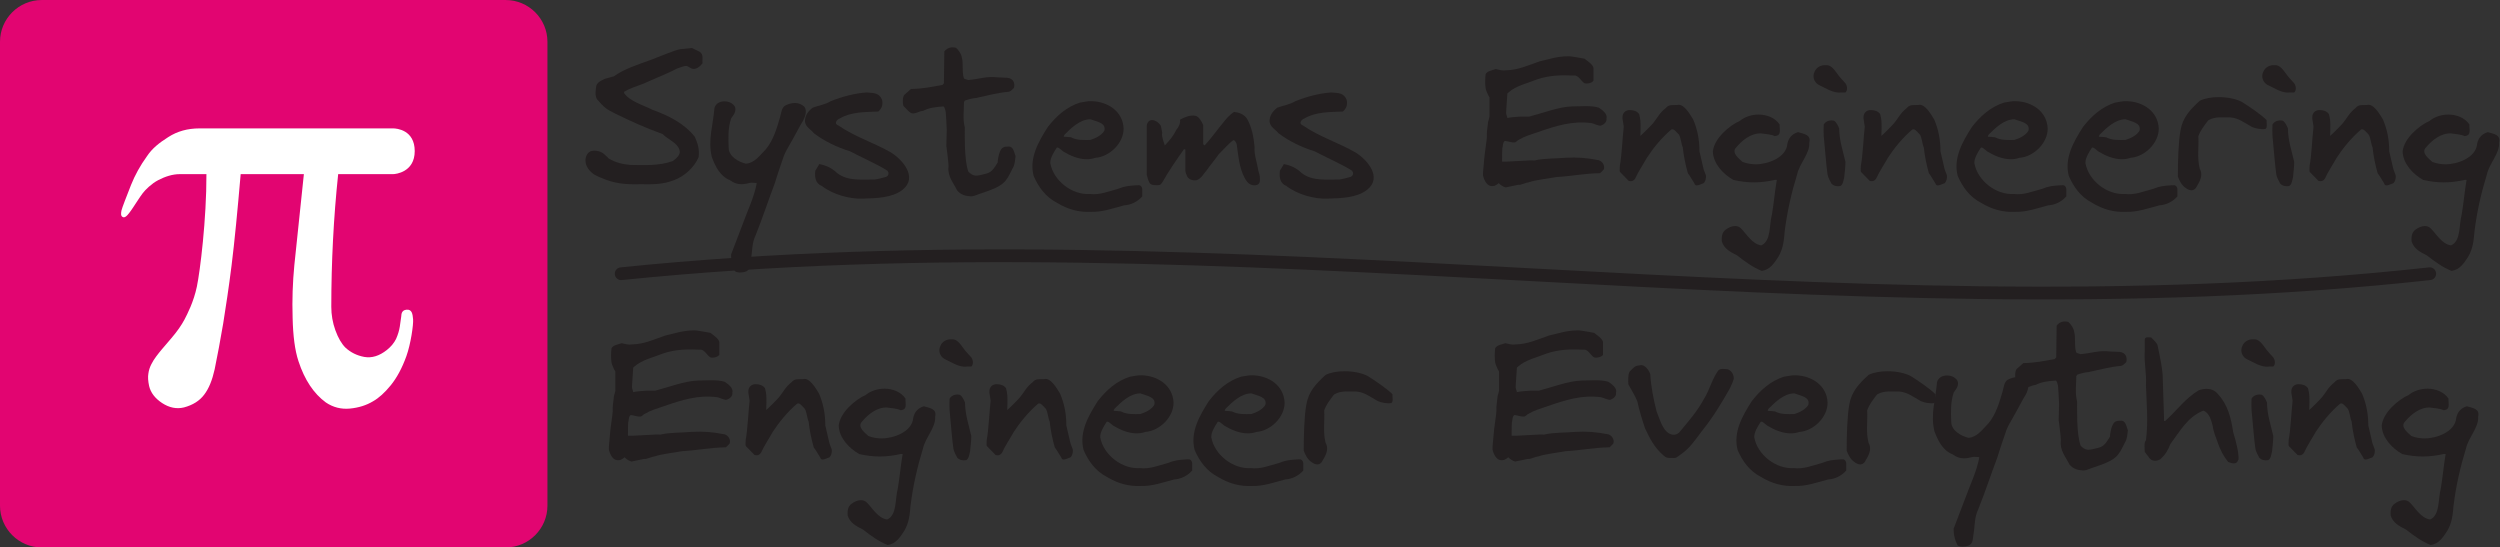 <?xml version="1.0" encoding="UTF-8" standalone="no"?>
<!-- Created with Inkscape (http://www.inkscape.org/) -->

<svg
   width="228.333mm"
   height="50mm"
   viewBox="0 0 228.333 50"
   version="1.1"
   id="svg5"
   xml:space="preserve"
   inkscape:version="1.2.2 (b0a84865, 2022-12-01)"
   sodipodi:docname="synd-02-fontless.svg"
   inkscape:export-filename="synd-03-light.png"
   inkscape:export-xdpi="549.33"
   inkscape:export-ydpi="549.33"
   xmlns:inkscape="http://www.inkscape.org/namespaces/inkscape"
   xmlns:sodipodi="http://sodipodi.sourceforge.net/DTD/sodipodi-0.dtd"
   xmlns="http://www.w3.org/2000/svg"
   xmlns:svg="http://www.w3.org/2000/svg"><rect x="0" y="0" width="228.333" height="50" fill="#333333" stroke="none"/><sodipodi:namedview
     id="namedview7"
     pagecolor="#ffffff"
     bordercolor="#999999"
     borderopacity="1"
     inkscape:showpageshadow="0"
     inkscape:pageopacity="0"
     inkscape:pagecheckerboard="0"
     inkscape:deskcolor="#d1d1d1"
     inkscape:document-units="mm"
     showgrid="false"
     inkscape:zoom="0.83935703"
     inkscape:cx="522.42369"
     inkscape:cy="325.84465"
     inkscape:window-width="1800"
     inkscape:window-height="1069"
     inkscape:window-x="0"
     inkscape:window-y="44"
     inkscape:window-maximized="0"
     inkscape:current-layer="layer1" /><defs
     id="defs2"><rect
       x="-28.539"
       y="-99.885"
       width="818.108"
       height="55.888"
       id="rect415" /></defs><g
     inkscape:label="Layer 1"
     inkscape:groupmode="layer"
     id="layer1"
     transform="translate(20.612,-97.668)"><g
       transform="matrix(0.025,0,0,-0.025,-20.612,147.668)"
       id="g825"><path
         inkscape:connector-curvature="0"
         id="path827"
         style="fill:#e20571;fill-opacity:1;fill-rule:nonzero;stroke:none"
         d="M 0,152.828 C 0,68.481 68.379,0 152.828,0 H 1847.18 C 1931.52,0 2000,68.481 2000,152.828 V 1847.12 c 0,84.45 -68.48,152.83 -152.82,152.83 H 152.828 C 68.379,1999.95 0,1931.57 0,1847.12 V 152.828" /><path
         inkscape:connector-curvature="0"
         id="path829"
         style="fill:#ffffff;fill-opacity:1;fill-rule:nonzero;stroke:none"
         d="M 1110.14,1363.84 H 879.254 C 867.793,1229.96 856.73,1116.13 846.059,1030.69 835.391,945.238 825.117,880.051 815.445,818.512 804.977,756.988 794.605,700.922 784.137,650.41 c -8.832,-39.601 -21.242,-70.262 -38.309,-92.39 -16.769,-22.329 -41.332,-37.821 -73.637,-46.45 -27.039,-6.539 -53.484,-1.289 -79.984,15.981 -26.098,17.258 -41.68,38.008 -47.387,62.027 -3.82,17.762 -4.961,32.844 -2.828,45.242 1.637,12.321 5.309,23.821 10.867,34.45 5.407,10.609 11.313,20.14 18.211,29.07 6.301,8.531 13.293,17.172 20.539,25.801 2.434,2.781 13.895,16.281 34.934,40.89 21.137,24.707 36.57,47.141 47.437,67.578 10.469,20.141 33.641,64.801 45.254,120.282 11.661,55.569 35.375,245.709 34.93,410.949 h -97.152 c -27.395,0 -54.137,-9.04 -79.34,-22.14 -24.512,-12.9 -46.149,-34.63 -55.875,-47.03 -10.27,-12.81 -36.817,-55.68 -43.219,-63.82 -6.101,-8.33 -18.707,-27.48 -28.328,-24.51 -10.477,3.37 -8.141,15.09 -6.504,24.51 1.836,9.33 20.742,57.26 34.832,93.19 14.543,36.42 33.844,71.45 58.453,105.39 19.004,28.78 45.199,49.22 77.703,69.76 32.946,21.24 70.657,31.76 114.028,31.76 h 707.568 c 12.3,0 78.8,-5.26 78.8,-82.96 0,-77.51 -70.67,-84.15 -78.8,-84.15 h -200.86 c -16.87,-159.18 -25.11,-323.42 -25.11,-484.59 0,-29.27 4.86,-57.949 14.88,-85.75 10.23,-28.07 22.53,-49.41 37.03,-63.711 19.05,-17.457 41.58,-28.668 68.57,-33.738 27.39,-4.86 54.68,3.379 82.57,25.41 15.28,12.211 26.39,25.711 33.74,40.777 6.84,15.403 11.21,30.282 13.4,44.172 1.77,13.988 4.96,33.84 5.45,38.61 0.59,4.75 -0.3,22.128 19.55,23.609 19.85,1.59 21.83,-15.969 23.62,-35.129 1.69,-19.051 -8.54,-90.211 -24.41,-134.371 -15.98,-44.449 -35.34,-79.879 -57.26,-106.777 -22.13,-27.192 -43.57,-46.543 -64.8,-58.442 -24.22,-14.59 -52.31,-23.43 -84.16,-26.512 -32.35,-3.078 -61.72,4.473 -88.12,22.34 -43.96,32.141 -77.71,82.364 -100.04,150.832 -13.19,40 -19.84,92.692 -21.34,158.301 -2.08,65.59 0.21,129.598 6.26,192.209 l 34.84,332.76" /></g><g
       aria-label="Systems Engineering
Engineer Everything"
       transform="matrix(1.579,0,0,1.579,-480.573,255.98)"
       id="text413"
       style="font-weight:500;font-size:11.745px;line-height:1.35;font-family:Virgil;-inkscape-font-specification:'Virgil Medium';text-align:center;word-spacing:0px;white-space:pre;shape-inside:url(#rect415);display:inline;fill:#231f20"><path
         d="m 325.166,-90.945 c -0.024,-0.247 0.129,-0.552 0.376,-0.587 0.235,-0.047 0.529,0.023 0.716,0.2 0.082,0.059 0.223,0.211 0.247,0.235 0.376,0.235 0.822,0.341 1.257,0.376 0.822,0.012 1.656,0.059 2.455,-0.223 0.211,-0.164 0.493,-0.388 0.376,-0.669 -0.129,-0.399 -0.693,-0.599 -0.963,-0.893 -0.975,-0.352 -1.82,-0.728 -2.748,-1.186 -0.529,-0.258 -0.646,-0.364 -1.045,-0.822 -0.141,-0.2 -0.082,-0.564 -0.047,-0.787 0.07,-0.211 0.294,-0.305 0.493,-0.399 0.035,0 0.458,-0.141 0.517,-0.141 0.599,-0.435 1.421,-0.693 2.196,-0.975 0.388,-0.141 1.304,-0.54 1.644,-0.599 0,0 0.681,-0.07 0.681,-0.07 0,0 0.458,0.223 0.458,0.223 0.235,0.176 0.129,0.423 0.153,0.669 -0.129,0.164 -0.364,0.376 -0.599,0.305 -0.047,0 -0.27,-0.153 -0.294,-0.153 -0.153,-0.035 -0.435,0.106 -0.599,0.153 -0.54,0.294 -1.374,0.611 -1.926,0.869 -0.47,0.176 -0.799,0.27 -1.116,0.47 0,0 0,0.07 0,0.07 0.329,0.482 1.092,0.693 1.633,0.963 0.951,0.352 1.82,0.775 2.455,1.562 0.176,0.376 0.282,0.763 0.223,1.186 -0.258,0.599 -0.822,1.104 -1.421,1.327 -0.646,0.258 -1.268,0.247 -1.938,0.235 -0.846,0.023 -1.503,-0.023 -2.29,-0.376 -0.082,-0.023 -0.399,-0.176 -0.446,-0.223 -0.223,-0.164 -0.446,-0.446 -0.446,-0.74 z"
         style="font-weight:normal"
         id="path367" /><path
         d="m 333.587,-85.401 c 0,0 0,-0.141 0,-0.141 0.211,-0.529 0.857,-2.267 1.116,-2.901 0.129,-0.329 0.317,-0.869 0.364,-1.233 -0.059,0 -0.305,-0.023 -0.364,-0.012 -0.188,0.047 -0.352,0.082 -0.517,0.082 -0.223,0 -0.435,-0.059 -0.669,-0.235 -0.564,-0.223 -0.846,-0.799 -1.045,-1.339 -0.235,-0.975 0.07,-1.832 0.153,-2.831 0.07,-0.27 0.317,-0.388 0.576,-0.388 0.141,0 0.27,0.035 0.388,0.094 0.211,0.141 0.282,0.258 0.235,0.482 -0.024,0.141 -0.141,0.27 -0.235,0.411 -0.188,0.576 -0.164,1.128 -0.141,1.715 0.012,0.493 0.587,0.81 0.998,0.904 0.482,-0.035 0.775,-0.446 1.151,-0.834 0.446,-0.529 0.646,-1.257 0.822,-1.856 0.07,-0.235 0.082,-0.54 0.294,-0.669 0.176,-0.094 0.376,-0.153 0.564,-0.153 0.2,0 0.399,0.07 0.552,0.223 0.211,0.305 -0.035,0.763 -0.223,1.045 -0.094,0.188 -0.611,1.116 -0.74,1.339 -0.059,0.082 -0.223,0.423 -0.223,0.446 -0.059,0.153 -0.482,1.409 -0.517,1.562 -0.388,1.022 -0.693,1.973 -1.116,3.03 -0.235,0.482 -0.176,0.893 -0.305,1.644 -0.012,0.2 -0.059,0.341 -0.223,0.446 -0.117,0.047 -0.247,0.07 -0.364,0.07 -0.106,0 -0.211,-0.012 -0.305,-0.07 -0.129,-0.258 -0.223,-0.552 -0.223,-0.834 z"
         style="font-weight:normal"
         id="path369" /><path
         d="m 338.461,-90.393 c 0.07,-0.129 0.164,-0.247 0.223,-0.376 0.399,0.07 0.728,0.223 1.034,0.517 0.622,0.482 1.421,0.364 2.161,0.376 0.082,0 0.576,-0.117 0.669,-0.153 0.164,-0.07 0.188,-0.247 0.07,-0.364 -0.376,-0.27 -1.867,-0.951 -2.149,-1.116 -0.74,-0.223 -1.492,-0.587 -2.091,-1.045 -0.188,-0.235 -0.47,-0.341 -0.517,-0.669 -0.012,-0.352 0.188,-0.611 0.446,-0.81 0.341,-0.129 0.728,-0.176 1.045,-0.376 0.646,-0.258 1.386,-0.458 2.079,-0.505 0.423,0.035 0.728,0.023 0.893,0.435 0.047,0.282 0,0.47 -0.223,0.669 -0.775,0.035 -1.562,0.012 -2.22,0.399 -0.176,0.059 -0.376,0.305 -0.082,0.411 0.975,0.669 2.044,0.987 3.042,1.562 0.693,0.435 1.55,1.445 0.669,2.149 -0.599,0.482 -1.539,0.493 -2.29,0.517 -0.763,0.035 -1.75,-0.235 -2.396,-0.74 -0.376,-0.141 -0.411,-0.552 -0.364,-0.881 z"
         style="font-weight:normal"
         id="path371" /><path
         d="m 346.037,-91.779 c 0,0 0.024,-0.963 0.024,-0.963 0,-0.176 -0.047,-0.904 -0.059,-1.045 -0.024,-0.094 -0.047,-0.258 -0.129,-0.317 -0.493,0.035 -0.81,0.07 -1.186,0.258 -0.247,0.012 -0.388,0.176 -0.646,0.141 -0.188,-0.07 -0.317,-0.282 -0.482,-0.423 -0.059,-0.164 -0.059,-0.505 0.047,-0.646 0,0 0.388,-0.341 0.388,-0.341 0.681,-0.012 1.186,-0.117 1.821,-0.235 0,0 0.082,-0.094 0.082,-0.094 0,0 0.024,-1.844 0.024,-1.844 0.2,-0.223 0.388,-0.27 0.669,-0.211 0.164,0.129 0.329,0.388 0.352,0.611 0.082,0.188 -0.012,1.034 0.141,1.186 0.035,0.012 0.188,0.059 0.223,0.07 0.681,-0.059 1.045,-0.235 1.727,-0.153 0,0 0.54,0.023 0.54,0.023 0.341,0.047 0.446,0.294 0.376,0.587 -0.106,0.106 -0.188,0.2 -0.305,0.223 -0.611,0.047 -1.186,0.211 -1.809,0.341 0,0 -0.024,0.012 -0.024,0.012 -0.235,0.012 -0.493,0.082 -0.693,0.153 0,0 -0.059,0.082 -0.059,0.082 0,0.517 -0.082,0.951 0.047,1.48 0,0.247 -0.047,1.938 0.211,2.56 0.129,0.117 0.235,0.211 0.423,0.223 0.082,0 0.164,-0.012 0.27,-0.035 0.529,-0.129 0.622,-0.094 0.998,-0.728 -0.012,-0.082 0.07,-0.493 0.106,-0.564 0.082,-0.223 0.176,-0.364 0.47,-0.352 0.352,-0.059 0.376,0.376 0.458,0.552 -0.035,0.247 -0.035,0.505 -0.176,0.716 -0.388,0.787 -0.458,0.987 -1.774,1.421 -0.188,0.047 -0.423,0.188 -0.634,0.188 -0.305,-0.012 -0.599,-0.094 -0.799,-0.352 -0.188,-0.399 -0.576,-0.81 -0.493,-1.386 -0.012,-0.364 -0.082,-0.74 -0.117,-1.116 -0.012,-0.012 -0.012,-0.012 -0.012,-0.023 z"
         style="font-weight:normal"
         id="path373" /><path
         d="m 351.91,-92.918 c 0.482,-0.622 1.081,-1.163 1.856,-1.409 0.27,-0.035 0.435,-0.094 0.681,-0.082 0.916,0.023 1.797,0.576 1.844,1.574 0.012,0.846 -0.81,1.644 -1.633,1.703 -0.164,0.059 -0.341,0.082 -0.505,0.082 -0.47,0 -0.94,-0.2 -1.351,-0.446 -0.024,-0.023 -0.27,-0.223 -0.294,-0.223 -0.024,-0.012 -0.059,-0.012 -0.082,0 -0.164,0.247 -0.388,0.599 -0.376,0.893 0.176,1.01 1.257,1.856 2.29,1.785 0.564,0.07 1.045,-0.141 1.621,-0.294 0.411,-0.164 0.599,-0.176 1.092,-0.211 0,0 0.082,0 0.082,0 0.106,-0.023 0.211,0.059 0.235,0.211 0,0 0,0.435 0,0.435 -0.294,0.329 -0.669,0.493 -1.045,0.517 -0.634,0.164 -1.268,0.399 -1.914,0.376 -0.705,0.035 -1.351,-0.141 -1.985,-0.529 -0.634,-0.329 -1.057,-0.893 -1.339,-1.55 -0.27,-1.034 0.282,-1.985 0.822,-2.831 z m 0.916,0.564 c 0.059,0 0.364,0.023 0.423,0.035 0.364,0.188 0.728,0.153 1.116,0.153 0.305,-0.094 0.658,-0.27 0.81,-0.529 0.129,-0.47 -0.458,-0.529 -0.81,-0.669 -0.599,0.012 -1.092,0.493 -1.492,0.893 -0.012,0.035 -0.047,0.082 -0.047,0.117 z"
         style="font-weight:normal"
         id="path375" /><path
         d="m 358.452,-92.965 c 0,0 0.07,0.376 0.07,0.376 -0.047,0.211 0.082,0.517 0.153,0.74 0.258,-0.27 0.493,-0.54 0.658,-0.893 0.153,-0.176 0.247,-0.376 0.223,-0.599 0.247,-0.141 0.599,-0.282 0.893,-0.223 0.223,0.059 0.352,0.341 0.446,0.529 0,0 0,1.116 0,1.116 0,0 0.082,0.07 0.082,0.07 0.376,-0.399 0.681,-0.846 1.034,-1.268 0.176,-0.235 0.423,-0.517 0.669,-0.669 0.317,0.035 0.552,0.129 0.74,0.376 0.294,0.505 0.388,1.069 0.446,1.633 -0.035,0.482 0.153,0.94 0.223,1.409 0.07,0.2 0.106,0.399 0.082,0.599 -0.024,0.211 -0.258,0.258 -0.446,0.211 -0.211,-0.047 -0.352,-0.247 -0.446,-0.435 -0.305,-0.599 -0.352,-1.245 -0.446,-1.926 -0.024,-0.07 -0.094,-0.235 -0.188,-0.235 -0.141,0.059 -0.728,0.693 -0.857,0.822 -0.012,0.023 -0.059,0.082 -0.117,0.164 0,0 -0.435,0.564 -0.435,0.564 -0.059,0.082 -0.106,0.141 -0.117,0.164 -0.2,0.235 -0.329,0.493 -0.587,0.599 -0.235,0.047 -0.529,-0.035 -0.599,-0.305 -0.035,-0.047 -0.07,-0.211 -0.07,-0.223 0,0 0,-1.245 0,-1.245 -0.012,0 -0.07,-0.023 -0.082,-0.012 -0.47,0.658 -0.893,1.28 -1.257,1.926 -0.035,0.047 -0.117,0.141 -0.153,0.141 -0.188,0.023 -0.517,0.035 -0.587,-0.141 -0.059,-0.082 -0.153,-0.423 -0.153,-0.446 0,0 0,-2.854 0,-2.854 0.035,-0.223 0.164,-0.317 0.305,-0.317 0.188,0 0.423,0.164 0.517,0.352 z"
         style="font-weight:normal"
         id="path377" /><path
         d="m 365.334,-90.393 c 0.07,-0.129 0.164,-0.247 0.223,-0.376 0.399,0.07 0.728,0.223 1.034,0.517 0.622,0.482 1.421,0.364 2.161,0.376 0.082,0 0.576,-0.117 0.669,-0.153 0.164,-0.07 0.188,-0.247 0.07,-0.364 -0.376,-0.27 -1.867,-0.951 -2.149,-1.116 -0.74,-0.223 -1.492,-0.587 -2.091,-1.045 -0.188,-0.235 -0.47,-0.341 -0.517,-0.669 -0.012,-0.352 0.188,-0.611 0.446,-0.81 0.341,-0.129 0.728,-0.176 1.045,-0.376 0.646,-0.258 1.386,-0.458 2.079,-0.505 0.423,0.035 0.728,0.023 0.893,0.435 0.047,0.282 0,0.47 -0.223,0.669 -0.775,0.035 -1.562,0.012 -2.22,0.399 -0.176,0.059 -0.376,0.305 -0.082,0.411 0.975,0.669 2.044,0.987 3.042,1.562 0.693,0.435 1.55,1.445 0.669,2.149 -0.599,0.482 -1.539,0.493 -2.29,0.517 -0.763,0.035 -1.75,-0.235 -2.396,-0.74 -0.376,-0.141 -0.411,-0.552 -0.364,-0.881 z"
         style="font-weight:normal"
         id="path379" /><path
         d="m 377.079,-90.24 c 0,-0.141 0.07,-0.705 0.07,-0.822 0,-0.035 0.012,-0.117 0.024,-0.235 0,0 0.106,-0.799 0.106,-0.799 0.012,-0.117 0.024,-0.2 0.024,-0.235 0,0 0,-0.223 0,-0.223 0,-0.117 0.07,-0.587 0.07,-0.658 0.012,-0.035 0.082,-0.27 0.082,-0.305 0,0 0,-1.116 0,-1.116 -0.059,-0.059 -0.223,-0.446 -0.223,-0.517 -0.035,-0.235 -0.035,-0.552 0,-0.822 0.082,-0.188 0.435,-0.235 0.587,-0.294 0.211,0.047 0.388,0.106 0.599,0.07 0.693,-0.012 1.257,-0.282 1.938,-0.517 0.599,-0.129 0.951,-0.282 1.633,-0.294 0.211,-0.012 0.904,0.141 0.963,0.141 0.117,0.094 0.482,0.329 0.517,0.529 0,0 0,0.74 0,0.74 -0.07,0.129 -0.352,0.2 -0.517,0.153 -0.2,-0.117 -0.352,-0.482 -0.599,-0.446 -0.728,-0.035 -1.433,-0.023 -2.149,0.223 -0.552,0.223 -1.21,0.364 -1.633,0.74 0,0 -0.082,0.07 -0.082,0.07 0,0.164 -0.07,0.893 -0.07,1.045 0,0 0,0.082 0,0.082 -0.012,0.07 0.059,0.211 0.07,0.294 0.117,-0.035 0.634,-0.082 0.752,-0.082 0,0 0.517,0 0.517,0 0.763,-0.2 1.715,-0.564 2.455,-0.587 0.482,0 1.116,-0.07 1.562,0.07 0.176,0.117 0.529,0.352 0.446,0.634 0.035,0.188 -0.141,0.341 -0.305,0.399 -0.117,0.059 -0.446,-0.129 -0.587,-0.141 -1.069,-0.141 -2.044,0.164 -3.054,0.517 -0.493,0.176 -0.74,0.223 -1.116,0.446 -0.012,0 -0.024,0.012 -0.047,0.023 0,0 -0.129,0.106 -0.129,0.106 -0.024,0.012 -0.035,0.023 -0.047,0.023 -0.188,0.035 -0.411,-0.07 -0.587,-0.082 -0.129,0.047 -0.117,0.341 -0.153,0.446 -0.012,0.117 -0.012,0.435 -0.012,0.752 0,0 0.129,0 0.129,0 0.082,0 0.2,0 0.341,-0.012 0,0 0.916,-0.047 0.916,-0.047 0.141,-0.012 0.258,-0.012 0.341,-0.012 0.059,0 0.188,0.012 0.223,-0.012 0.446,-0.106 1.198,-0.094 1.715,-0.141 0.728,-0.035 1.175,0 1.926,0.141 0.211,0.07 0.364,0.294 0.294,0.529 -0.035,0.047 -0.176,0.188 -0.223,0.223 -0.904,0.012 -1.656,0.176 -2.525,0.223 -0.294,0.059 -1.268,0.176 -1.562,0.294 -0.247,0.035 -0.505,0.188 -0.634,0.153 0,0 -0.74,0.153 -0.74,0.153 -0.129,-0.035 -0.282,-0.129 -0.399,-0.247 -0.07,0.07 -0.164,0.117 -0.235,0.153 -0.235,0.047 -0.364,0 -0.517,-0.211 -0.047,-0.07 -0.117,-0.223 -0.153,-0.376 0,0 0,-0.141 0,-0.141 z"
         style="font-weight:normal"
         id="path381" /><path
         d="m 387.967,-92.765 c -0.552,0.47 -1.034,1.057 -1.409,1.633 -0.188,0.341 -0.517,0.834 -0.669,1.186 -0.094,0.153 -0.211,0.188 -0.376,0.153 0,0 -0.517,-0.529 -0.517,-0.529 -0.024,-0.082 0,-0.294 0,-0.364 0.106,-0.529 0.153,-1.633 0.223,-2.232 0,-0.023 0,-0.059 -0.012,-0.106 0,0 -0.047,-0.305 -0.047,-0.305 -0.012,-0.047 -0.012,-0.082 -0.012,-0.106 0,0 0,-0.047 0,-0.047 0,-0.258 0.188,-0.423 0.435,-0.411 0.211,0 0.411,0.059 0.529,0.235 0.082,0.317 0.082,0.435 0.082,0.822 0,0.188 -0.012,0.376 -0.012,0.435 0.117,-0.094 0.646,-0.622 0.74,-0.74 0.258,-0.317 0.364,-0.587 0.728,-0.869 0.176,-0.223 0.399,-0.164 0.658,-0.176 0.376,-0.117 0.74,0.529 0.928,0.834 0.247,0.576 0.364,1.175 0.364,1.844 0,0 0.223,0.963 0.223,0.963 0,0.059 0.153,0.411 0.153,0.446 0.012,0.141 -0.024,0.352 -0.153,0.446 -0.106,0.023 -0.258,0.117 -0.376,0.117 -0.059,0 -0.117,-0.023 -0.141,-0.117 -0.129,-0.2 -0.247,-0.423 -0.376,-0.587 -0.129,-0.446 -0.247,-1.01 -0.294,-1.492 -0.094,-0.2 -0.106,-0.552 -0.223,-0.74 -0.082,-0.094 -0.258,-0.282 -0.329,-0.305 -0.035,0 -0.082,-0.012 -0.117,0.012 z"
         style="font-weight:normal"
         id="path383" /><path
         d="m 391.115,-86.975 c 0.153,-0.117 0.352,-0.211 0.54,-0.211 0.129,0 0.247,0.035 0.352,0.141 0.341,0.352 0.646,0.893 1.151,0.975 0.024,0 0.035,0 0.047,-0.012 0.552,-0.27 0.423,-1.198 0.587,-1.774 0.106,-0.622 0.176,-1.398 0.282,-1.997 -0.035,0 -0.094,-0.012 -0.129,0 -0.411,0.094 -0.799,0.141 -1.198,0.141 -0.376,0 -0.775,-0.047 -1.186,-0.141 -0.576,-0.329 -1.163,-0.928 -1.186,-1.644 0.07,-0.752 0.951,-1.503 1.562,-1.774 0.282,-0.235 0.693,-0.364 1.081,-0.364 0.482,0 0.963,0.188 1.221,0.576 -0.024,0.282 0.141,0.646 -0.294,0.669 -0.129,-0.082 -0.54,-0.129 -0.763,-0.153 -0.587,-0.035 -1.116,0.399 -1.468,0.822 -0.282,0.305 0.188,0.646 0.376,0.822 0.235,0.094 0.505,0.141 0.775,0.141 0.693,0 1.762,-0.388 1.82,-1.186 0.07,-0.341 0.27,-0.564 0.599,-0.669 0,0 0.035,0 0.035,0 0.376,0.106 0.74,0.164 0.634,0.599 0.047,0.622 -0.564,1.198 -0.705,1.844 -0.329,1.069 -0.576,2.161 -0.716,3.277 -0.047,0.54 -0.082,0.998 -0.364,1.48 -0.235,0.352 -0.47,0.752 -0.963,0.822 -0.505,-0.2 -0.975,-0.54 -1.421,-0.893 -0.399,-0.2 -0.763,-0.388 -0.893,-0.822 -0.012,-0.247 0,-0.505 0.223,-0.669 z"
         style="font-weight:normal"
         id="path385" /><path
         d="m 396.259,-96.113 c 0.094,-0.247 0.376,-0.399 0.634,-0.376 0.317,-0.047 0.529,0.294 0.705,0.529 0.024,0.059 0.423,0.493 0.446,0.517 0.106,0.141 0.141,0.411 0,0.529 0,0 -0.258,0 -0.258,0 -0.435,0.07 -0.94,-0.282 -1.304,-0.446 -0.258,-0.153 -0.364,-0.482 -0.223,-0.752 z m 0.752,5.955 c -0.059,-0.317 -0.188,-1.903 -0.223,-2.232 -0.012,-0.188 -0.012,-0.458 0,-0.669 0.117,-0.2 0.352,-0.27 0.587,-0.223 0.141,0.07 0.247,0.305 0.305,0.446 0.012,0.716 0.211,1.268 0.364,1.938 0.012,0.211 -0.07,0.834 -0.07,0.893 -0.047,0.164 -0.059,0.411 -0.223,0.505 -0.2,0.035 -0.376,0 -0.517,-0.141 -0.059,-0.106 -0.2,-0.364 -0.223,-0.517 z"
         style="font-weight:normal"
         id="path387" /><path
         d="m 401.908,-92.765 c -0.552,0.47 -1.034,1.057 -1.409,1.633 -0.188,0.341 -0.517,0.834 -0.669,1.186 -0.094,0.153 -0.211,0.188 -0.376,0.153 0,0 -0.517,-0.529 -0.517,-0.529 -0.024,-0.082 0,-0.294 0,-0.364 0.106,-0.529 0.153,-1.633 0.223,-2.232 0,-0.023 0,-0.059 -0.012,-0.106 0,0 -0.047,-0.305 -0.047,-0.305 -0.012,-0.047 -0.012,-0.082 -0.012,-0.106 0,0 0,-0.047 0,-0.047 0,-0.258 0.188,-0.423 0.435,-0.411 0.211,0 0.411,0.059 0.529,0.235 0.082,0.317 0.082,0.435 0.082,0.822 0,0.188 -0.012,0.376 -0.012,0.435 0.117,-0.094 0.646,-0.622 0.74,-0.74 0.258,-0.317 0.364,-0.587 0.728,-0.869 0.176,-0.223 0.399,-0.164 0.658,-0.176 0.376,-0.117 0.74,0.529 0.928,0.834 0.247,0.576 0.364,1.175 0.364,1.844 0,0 0.223,0.963 0.223,0.963 0,0.059 0.153,0.411 0.153,0.446 0.012,0.141 -0.024,0.352 -0.153,0.446 -0.106,0.023 -0.258,0.117 -0.376,0.117 -0.059,0 -0.117,-0.023 -0.141,-0.117 -0.129,-0.2 -0.247,-0.423 -0.376,-0.587 -0.129,-0.446 -0.247,-1.01 -0.294,-1.492 -0.094,-0.2 -0.106,-0.552 -0.223,-0.74 -0.082,-0.094 -0.258,-0.282 -0.329,-0.305 -0.035,0 -0.082,-0.012 -0.117,0.012 z"
         style="font-weight:normal"
         id="path389" /><path
         d="m 405.361,-92.918 c 0.482,-0.622 1.081,-1.163 1.856,-1.409 0.27,-0.035 0.435,-0.094 0.681,-0.082 0.916,0.023 1.797,0.576 1.844,1.574 0.012,0.846 -0.81,1.644 -1.633,1.703 -0.164,0.059 -0.341,0.082 -0.505,0.082 -0.47,0 -0.94,-0.2 -1.351,-0.446 -0.024,-0.023 -0.27,-0.223 -0.294,-0.223 -0.024,-0.012 -0.059,-0.012 -0.082,0 -0.164,0.247 -0.388,0.599 -0.376,0.893 0.176,1.01 1.257,1.856 2.29,1.785 0.564,0.07 1.045,-0.141 1.621,-0.294 0.411,-0.164 0.599,-0.176 1.092,-0.211 0,0 0.082,0 0.082,0 0.106,-0.023 0.211,0.059 0.235,0.211 0,0 0,0.435 0,0.435 -0.294,0.329 -0.669,0.493 -1.045,0.517 -0.634,0.164 -1.268,0.399 -1.914,0.376 -0.705,0.035 -1.351,-0.141 -1.985,-0.529 -0.634,-0.329 -1.057,-0.893 -1.339,-1.55 -0.27,-1.034 0.282,-1.985 0.822,-2.831 z m 0.916,0.564 c 0.059,0 0.364,0.023 0.423,0.035 0.364,0.188 0.728,0.153 1.116,0.153 0.305,-0.094 0.658,-0.27 0.81,-0.529 0.129,-0.47 -0.458,-0.529 -0.81,-0.669 -0.599,0.012 -1.092,0.493 -1.492,0.893 -0.012,0.035 -0.047,0.082 -0.047,0.117 z"
         style="font-weight:normal"
         id="path391" /><path
         d="m 411.786,-92.918 c 0.482,-0.622 1.081,-1.163 1.856,-1.409 0.27,-0.035 0.435,-0.094 0.681,-0.082 0.916,0.023 1.797,0.576 1.844,1.574 0.012,0.846 -0.81,1.644 -1.633,1.703 -0.164,0.059 -0.341,0.082 -0.505,0.082 -0.47,0 -0.94,-0.2 -1.351,-0.446 -0.024,-0.023 -0.27,-0.223 -0.294,-0.223 -0.024,-0.012 -0.059,-0.012 -0.082,0 -0.164,0.247 -0.388,0.599 -0.376,0.893 0.176,1.01 1.257,1.856 2.29,1.785 0.564,0.07 1.045,-0.141 1.621,-0.294 0.411,-0.164 0.599,-0.176 1.092,-0.211 0,0 0.082,0 0.082,0 0.106,-0.023 0.211,0.059 0.235,0.211 0,0 0,0.435 0,0.435 -0.294,0.329 -0.669,0.493 -1.045,0.517 -0.634,0.164 -1.268,0.399 -1.914,0.376 -0.705,0.035 -1.351,-0.141 -1.985,-0.529 -0.634,-0.329 -1.057,-0.893 -1.339,-1.55 -0.27,-1.034 0.282,-1.985 0.822,-2.831 z m 0.916,0.564 c 0.059,0 0.364,0.023 0.423,0.035 0.364,0.188 0.728,0.153 1.116,0.153 0.305,-0.094 0.658,-0.27 0.81,-0.529 0.129,-0.47 -0.458,-0.529 -0.81,-0.669 -0.599,0.012 -1.092,0.493 -1.492,0.893 -0.012,0.035 -0.047,0.082 -0.047,0.117 z"
         style="font-weight:normal"
         id="path393" /><path
         d="m 417.424,-92.718 c 0.129,-0.763 0.576,-1.221 1.116,-1.715 0.282,-0.141 0.681,-0.211 1.092,-0.211 0.493,0 0.998,0.094 1.351,0.282 0.376,0.235 1.092,0.716 1.421,1.045 -0.012,0.141 0.07,0.482 -0.082,0.517 -0.211,0.035 -0.564,-0.023 -0.763,-0.117 -0.446,-0.247 -0.775,-0.517 -1.245,-0.552 -0.423,0.012 -0.857,-0.07 -1.257,0.153 -0.012,0 -0.059,0.059 -0.07,0.07 -0.211,0.282 -0.411,0.529 -0.529,0.869 0.035,0.634 -0.082,1.257 0.082,1.879 0.223,0.399 -0.024,0.763 -0.223,1.104 -0.07,0.094 -0.164,0.141 -0.258,0.141 -0.117,0 -0.235,-0.059 -0.341,-0.141 -0.211,-0.129 -0.376,-0.446 -0.446,-0.658 0,-0.752 0.024,-1.985 0.153,-2.666 z"
         style="font-weight:normal"
         id="path395" /><path
         d="m 422.216,-96.113 c 0.094,-0.247 0.376,-0.399 0.634,-0.376 0.317,-0.047 0.529,0.294 0.705,0.529 0.024,0.059 0.423,0.493 0.446,0.517 0.106,0.141 0.141,0.411 0,0.529 0,0 -0.258,0 -0.258,0 -0.435,0.07 -0.94,-0.282 -1.304,-0.446 -0.258,-0.153 -0.364,-0.482 -0.223,-0.752 z m 0.752,5.955 c -0.059,-0.317 -0.188,-1.903 -0.223,-2.232 -0.012,-0.188 -0.012,-0.458 0,-0.669 0.117,-0.2 0.352,-0.27 0.587,-0.223 0.141,0.07 0.247,0.305 0.305,0.446 0.012,0.716 0.211,1.268 0.364,1.938 0.012,0.211 -0.07,0.834 -0.07,0.893 -0.047,0.164 -0.059,0.411 -0.223,0.505 -0.2,0.035 -0.376,0 -0.517,-0.141 -0.059,-0.106 -0.2,-0.364 -0.223,-0.517 z"
         style="font-weight:normal"
         id="path397" /><path
         d="m 427.865,-92.765 c -0.552,0.47 -1.034,1.057 -1.409,1.633 -0.188,0.341 -0.517,0.834 -0.669,1.186 -0.094,0.153 -0.211,0.188 -0.376,0.153 0,0 -0.517,-0.529 -0.517,-0.529 -0.024,-0.082 0,-0.294 0,-0.364 0.106,-0.529 0.153,-1.633 0.223,-2.232 0,-0.023 0,-0.059 -0.012,-0.106 0,0 -0.047,-0.305 -0.047,-0.305 -0.012,-0.047 -0.012,-0.082 -0.012,-0.106 0,0 0,-0.047 0,-0.047 0,-0.258 0.188,-0.423 0.435,-0.411 0.211,0 0.411,0.059 0.529,0.235 0.082,0.317 0.082,0.435 0.082,0.822 0,0.188 -0.012,0.376 -0.012,0.435 0.117,-0.094 0.646,-0.622 0.74,-0.74 0.258,-0.317 0.364,-0.587 0.728,-0.869 0.176,-0.223 0.399,-0.164 0.658,-0.176 0.376,-0.117 0.74,0.529 0.928,0.834 0.247,0.576 0.364,1.175 0.364,1.844 0,0 0.223,0.963 0.223,0.963 0,0.059 0.153,0.411 0.153,0.446 0.012,0.141 -0.024,0.352 -0.153,0.446 -0.106,0.023 -0.258,0.117 -0.376,0.117 -0.059,0 -0.117,-0.023 -0.141,-0.117 -0.129,-0.2 -0.247,-0.423 -0.376,-0.587 -0.129,-0.446 -0.247,-1.01 -0.294,-1.492 -0.094,-0.2 -0.106,-0.552 -0.223,-0.74 -0.082,-0.094 -0.258,-0.282 -0.329,-0.305 -0.035,0 -0.082,-0.012 -0.117,0.012 z"
         style="font-weight:normal"
         id="path399" /><path
         d="m 431.013,-86.975 c 0.153,-0.117 0.352,-0.211 0.54,-0.211 0.129,0 0.247,0.035 0.352,0.141 0.341,0.352 0.646,0.893 1.151,0.975 0.024,0 0.035,0 0.047,-0.012 0.552,-0.27 0.423,-1.198 0.587,-1.774 0.106,-0.622 0.176,-1.398 0.282,-1.997 -0.035,0 -0.094,-0.012 -0.129,0 -0.411,0.094 -0.799,0.141 -1.198,0.141 -0.376,0 -0.775,-0.047 -1.186,-0.141 -0.576,-0.329 -1.163,-0.928 -1.186,-1.644 0.07,-0.752 0.951,-1.503 1.562,-1.774 0.282,-0.235 0.693,-0.364 1.081,-0.364 0.482,0 0.963,0.188 1.221,0.576 -0.024,0.282 0.141,0.646 -0.294,0.669 -0.129,-0.082 -0.54,-0.129 -0.763,-0.153 -0.587,-0.035 -1.116,0.399 -1.468,0.822 -0.282,0.305 0.188,0.646 0.376,0.822 0.235,0.094 0.505,0.141 0.775,0.141 0.693,0 1.762,-0.388 1.82,-1.186 0.07,-0.341 0.27,-0.564 0.599,-0.669 0,0 0.035,0 0.035,0 0.376,0.106 0.74,0.164 0.634,0.599 0.047,0.622 -0.564,1.198 -0.705,1.844 -0.329,1.069 -0.576,2.161 -0.716,3.277 -0.047,0.54 -0.082,0.998 -0.364,1.48 -0.235,0.352 -0.47,0.752 -0.963,0.822 -0.505,-0.2 -0.975,-0.54 -1.421,-0.893 -0.399,-0.2 -0.763,-0.388 -0.893,-0.822 -0.012,-0.247 0,-0.505 0.223,-0.669 z"
         style="font-weight:normal"
         id="path401" /><path
         d="m 326.517,-74.384 c 0,-0.141 0.07,-0.705 0.07,-0.822 0,-0.035 0.012,-0.117 0.024,-0.235 0,0 0.106,-0.799 0.106,-0.799 0.012,-0.117 0.024,-0.2 0.024,-0.235 0,0 0,-0.223 0,-0.223 0,-0.117 0.07,-0.587 0.07,-0.658 0.012,-0.035 0.082,-0.27 0.082,-0.305 0,0 0,-1.116 0,-1.116 -0.059,-0.059 -0.223,-0.446 -0.223,-0.517 -0.035,-0.235 -0.035,-0.552 0,-0.822 0.082,-0.188 0.435,-0.235 0.587,-0.294 0.211,0.047 0.388,0.106 0.599,0.07 0.693,-0.012 1.257,-0.282 1.938,-0.517 0.599,-0.129 0.951,-0.282 1.633,-0.294 0.211,-0.012 0.904,0.141 0.963,0.141 0.117,0.094 0.482,0.329 0.517,0.529 0,0 0,0.74 0,0.74 -0.07,0.129 -0.352,0.2 -0.517,0.153 -0.2,-0.117 -0.352,-0.482 -0.599,-0.446 -0.728,-0.035 -1.433,-0.023 -2.149,0.223 -0.552,0.223 -1.21,0.364 -1.633,0.74 0,0 -0.082,0.07 -0.082,0.07 0,0.164 -0.07,0.893 -0.07,1.045 0,0 0,0.082 0,0.082 -0.012,0.07 0.059,0.211 0.07,0.294 0.117,-0.035 0.634,-0.082 0.752,-0.082 0,0 0.517,0 0.517,0 0.763,-0.2 1.715,-0.564 2.455,-0.587 0.482,0 1.116,-0.07 1.562,0.07 0.176,0.117 0.529,0.352 0.446,0.634 0.035,0.188 -0.141,0.341 -0.305,0.399 -0.117,0.059 -0.446,-0.129 -0.587,-0.141 -1.069,-0.141 -2.044,0.164 -3.054,0.517 -0.493,0.176 -0.74,0.223 -1.116,0.446 -0.012,0 -0.024,0.012 -0.047,0.023 0,0 -0.129,0.106 -0.129,0.106 -0.024,0.012 -0.035,0.023 -0.047,0.023 -0.188,0.035 -0.411,-0.07 -0.587,-0.082 -0.129,0.047 -0.117,0.341 -0.153,0.446 -0.012,0.117 -0.012,0.435 -0.012,0.752 0,0 0.129,0 0.129,0 0.082,0 0.2,0 0.341,-0.012 0,0 0.916,-0.047 0.916,-0.047 0.141,-0.012 0.258,-0.012 0.341,-0.012 0.059,0 0.188,0.012 0.223,-0.012 0.446,-0.106 1.198,-0.094 1.715,-0.141 0.728,-0.035 1.175,0 1.926,0.141 0.211,0.07 0.364,0.294 0.294,0.529 -0.035,0.047 -0.176,0.188 -0.223,0.223 -0.904,0.012 -1.656,0.176 -2.525,0.223 -0.294,0.059 -1.268,0.176 -1.562,0.294 -0.247,0.035 -0.505,0.188 -0.634,0.153 0,0 -0.74,0.153 -0.74,0.153 -0.129,-0.035 -0.282,-0.129 -0.399,-0.247 -0.07,0.07 -0.164,0.117 -0.235,0.153 -0.235,0.047 -0.364,0 -0.517,-0.211 -0.047,-0.07 -0.117,-0.223 -0.153,-0.376 0,0 0,-0.141 0,-0.141 z"
         style="font-weight:normal"
         id="path403" /><path
         d="m 337.404,-76.909 c -0.552,0.47 -1.034,1.057 -1.409,1.633 -0.188,0.341 -0.517,0.834 -0.669,1.186 -0.094,0.153 -0.211,0.188 -0.376,0.153 0,0 -0.517,-0.529 -0.517,-0.529 -0.024,-0.082 0,-0.294 0,-0.364 0.106,-0.529 0.153,-1.633 0.223,-2.232 0,-0.023 0,-0.059 -0.012,-0.106 0,0 -0.047,-0.305 -0.047,-0.305 -0.012,-0.047 -0.012,-0.082 -0.012,-0.106 0,0 0,-0.047 0,-0.047 0,-0.258 0.188,-0.423 0.435,-0.411 0.211,0 0.411,0.059 0.529,0.235 0.082,0.317 0.082,0.435 0.082,0.822 0,0.188 -0.012,0.376 -0.012,0.435 0.117,-0.094 0.646,-0.622 0.74,-0.74 0.258,-0.317 0.364,-0.587 0.728,-0.869 0.176,-0.223 0.399,-0.164 0.658,-0.176 0.376,-0.117 0.74,0.529 0.928,0.834 0.247,0.576 0.364,1.175 0.364,1.844 0,0 0.223,0.963 0.223,0.963 0,0.059 0.153,0.411 0.153,0.446 0.012,0.141 -0.024,0.352 -0.153,0.446 -0.106,0.023 -0.258,0.117 -0.376,0.117 -0.059,0 -0.117,-0.023 -0.141,-0.117 -0.129,-0.2 -0.247,-0.423 -0.376,-0.587 -0.129,-0.446 -0.247,-1.01 -0.294,-1.492 -0.094,-0.2 -0.106,-0.552 -0.223,-0.74 -0.082,-0.094 -0.258,-0.282 -0.329,-0.305 -0.035,0 -0.082,-0.012 -0.117,0.012 z"
         style="font-weight:normal"
         id="path405" /><path
         d="m 340.552,-71.119 c 0.153,-0.117 0.352,-0.211 0.54,-0.211 0.129,0 0.247,0.035 0.352,0.141 0.341,0.352 0.646,0.893 1.151,0.975 0.024,0 0.035,0 0.047,-0.012 0.552,-0.27 0.423,-1.198 0.587,-1.774 0.106,-0.622 0.176,-1.398 0.282,-1.997 -0.035,0 -0.094,-0.012 -0.129,0 -0.411,0.094 -0.799,0.141 -1.198,0.141 -0.376,0 -0.775,-0.047 -1.186,-0.141 -0.576,-0.329 -1.163,-0.928 -1.186,-1.644 0.07,-0.752 0.951,-1.503 1.562,-1.774 0.282,-0.235 0.693,-0.364 1.081,-0.364 0.482,0 0.963,0.188 1.221,0.576 -0.024,0.282 0.141,0.646 -0.294,0.669 -0.129,-0.082 -0.54,-0.129 -0.763,-0.153 -0.587,-0.035 -1.116,0.399 -1.468,0.822 -0.282,0.305 0.188,0.646 0.376,0.822 0.235,0.094 0.505,0.141 0.775,0.141 0.693,0 1.762,-0.388 1.82,-1.186 0.07,-0.341 0.27,-0.564 0.599,-0.669 0,0 0.035,0 0.035,0 0.376,0.106 0.74,0.164 0.634,0.599 0.047,0.622 -0.564,1.198 -0.705,1.844 -0.329,1.069 -0.576,2.161 -0.716,3.277 -0.047,0.54 -0.082,0.998 -0.364,1.48 -0.235,0.352 -0.47,0.752 -0.963,0.822 -0.505,-0.2 -0.975,-0.54 -1.421,-0.893 -0.399,-0.2 -0.763,-0.388 -0.893,-0.822 -0.012,-0.247 0,-0.505 0.223,-0.669 z"
         style="font-weight:normal"
         id="path407" /><path
         d="m 345.696,-80.257 c 0.094,-0.247 0.376,-0.399 0.634,-0.376 0.317,-0.047 0.529,0.294 0.705,0.529 0.024,0.059 0.423,0.493 0.446,0.517 0.106,0.141 0.141,0.411 0,0.529 0,0 -0.258,0 -0.258,0 -0.435,0.07 -0.94,-0.282 -1.304,-0.446 -0.258,-0.153 -0.364,-0.482 -0.223,-0.752 z m 0.752,5.955 c -0.059,-0.317 -0.188,-1.903 -0.223,-2.232 -0.012,-0.188 -0.012,-0.458 0,-0.669 0.117,-0.2 0.352,-0.27 0.587,-0.223 0.141,0.07 0.247,0.305 0.305,0.446 0.012,0.716 0.211,1.268 0.364,1.938 0.012,0.211 -0.07,0.834 -0.07,0.893 -0.047,0.164 -0.059,0.411 -0.223,0.505 -0.2,0.035 -0.376,0 -0.517,-0.141 -0.059,-0.106 -0.2,-0.364 -0.223,-0.517 z"
         style="font-weight:normal"
         id="path409" /><path
         d="m 351.346,-76.909 c -0.552,0.47 -1.034,1.057 -1.409,1.633 -0.188,0.341 -0.517,0.834 -0.669,1.186 -0.094,0.153 -0.211,0.188 -0.376,0.153 0,0 -0.517,-0.529 -0.517,-0.529 -0.024,-0.082 0,-0.294 0,-0.364 0.106,-0.529 0.153,-1.633 0.223,-2.232 0,-0.023 0,-0.059 -0.012,-0.106 0,0 -0.047,-0.305 -0.047,-0.305 -0.012,-0.047 -0.012,-0.082 -0.012,-0.106 0,0 0,-0.047 0,-0.047 0,-0.258 0.188,-0.423 0.435,-0.411 0.211,0 0.411,0.059 0.529,0.235 0.082,0.317 0.082,0.435 0.082,0.822 0,0.188 -0.012,0.376 -0.012,0.435 0.117,-0.094 0.646,-0.622 0.74,-0.74 0.258,-0.317 0.364,-0.587 0.728,-0.869 0.176,-0.223 0.399,-0.164 0.658,-0.176 0.376,-0.117 0.74,0.529 0.928,0.834 0.247,0.576 0.364,1.175 0.364,1.844 0,0 0.223,0.963 0.223,0.963 0,0.059 0.153,0.411 0.153,0.446 0.012,0.141 -0.024,0.352 -0.153,0.446 -0.106,0.023 -0.258,0.117 -0.376,0.117 -0.059,0 -0.117,-0.023 -0.141,-0.117 -0.129,-0.2 -0.247,-0.423 -0.376,-0.587 -0.129,-0.446 -0.247,-1.01 -0.294,-1.492 -0.094,-0.2 -0.106,-0.552 -0.223,-0.74 -0.082,-0.094 -0.258,-0.282 -0.329,-0.305 -0.035,0 -0.082,-0.012 -0.117,0.012 z"
         style="font-weight:normal"
         id="path411" /><path
         d="m 354.799,-77.062 c 0.482,-0.622 1.081,-1.163 1.856,-1.409 0.27,-0.035 0.435,-0.094 0.681,-0.082 0.916,0.023 1.797,0.576 1.844,1.574 0.012,0.846 -0.81,1.644 -1.633,1.703 -0.164,0.059 -0.341,0.082 -0.505,0.082 -0.47,0 -0.94,-0.2 -1.351,-0.446 -0.024,-0.023 -0.27,-0.223 -0.294,-0.223 -0.024,-0.012 -0.059,-0.012 -0.082,0 -0.164,0.247 -0.388,0.599 -0.376,0.893 0.176,1.01 1.257,1.856 2.29,1.785 0.564,0.07 1.045,-0.141 1.621,-0.294 0.411,-0.164 0.599,-0.176 1.092,-0.211 0,0 0.082,0 0.082,0 0.106,-0.023 0.211,0.059 0.235,0.211 0,0 0,0.435 0,0.435 -0.294,0.329 -0.669,0.493 -1.045,0.517 -0.634,0.164 -1.268,0.399 -1.914,0.376 -0.705,0.035 -1.351,-0.141 -1.985,-0.529 -0.634,-0.329 -1.057,-0.893 -1.339,-1.55 -0.27,-1.034 0.282,-1.985 0.822,-2.831 z m 0.916,0.564 c 0.059,0 0.364,0.023 0.423,0.035 0.364,0.188 0.728,0.153 1.116,0.153 0.305,-0.094 0.658,-0.27 0.81,-0.529 0.129,-0.47 -0.458,-0.529 -0.81,-0.669 -0.599,0.012 -1.092,0.493 -1.492,0.893 -0.012,0.035 -0.047,0.082 -0.047,0.117 z"
         style="font-weight:normal"
         id="path413" /><path
         d="m 361.223,-77.062 c 0.482,-0.622 1.081,-1.163 1.856,-1.409 0.27,-0.035 0.435,-0.094 0.681,-0.082 0.916,0.023 1.797,0.576 1.844,1.574 0.012,0.846 -0.81,1.644 -1.633,1.703 -0.164,0.059 -0.341,0.082 -0.505,0.082 -0.47,0 -0.94,-0.2 -1.351,-0.446 -0.024,-0.023 -0.27,-0.223 -0.294,-0.223 -0.024,-0.012 -0.059,-0.012 -0.082,0 -0.164,0.247 -0.388,0.599 -0.376,0.893 0.176,1.01 1.257,1.856 2.29,1.785 0.564,0.07 1.045,-0.141 1.621,-0.294 0.411,-0.164 0.599,-0.176 1.092,-0.211 0,0 0.082,0 0.082,0 0.106,-0.023 0.211,0.059 0.235,0.211 0,0 0,0.435 0,0.435 -0.294,0.329 -0.669,0.493 -1.045,0.517 -0.634,0.164 -1.268,0.399 -1.914,0.376 -0.705,0.035 -1.351,-0.141 -1.985,-0.529 -0.634,-0.329 -1.057,-0.893 -1.339,-1.55 -0.27,-1.034 0.282,-1.985 0.822,-2.831 z m 0.916,0.564 c 0.059,0 0.364,0.023 0.423,0.035 0.364,0.188 0.728,0.153 1.116,0.153 0.305,-0.094 0.658,-0.27 0.81,-0.529 0.129,-0.47 -0.458,-0.529 -0.81,-0.669 -0.599,0.012 -1.092,0.493 -1.492,0.893 -0.012,0.035 -0.047,0.082 -0.047,0.117 z"
         style="font-weight:normal"
         id="path415" /><path
         d="m 366.861,-76.862 c 0.129,-0.763 0.576,-1.221 1.116,-1.715 0.282,-0.141 0.681,-0.211 1.092,-0.211 0.493,0 0.998,0.094 1.351,0.282 0.376,0.235 1.092,0.716 1.421,1.045 -0.012,0.141 0.07,0.482 -0.082,0.517 -0.211,0.035 -0.564,-0.023 -0.763,-0.117 -0.446,-0.247 -0.775,-0.517 -1.245,-0.552 -0.423,0.012 -0.857,-0.07 -1.257,0.153 -0.012,0 -0.059,0.059 -0.07,0.07 -0.211,0.282 -0.411,0.529 -0.529,0.869 0.035,0.634 -0.082,1.257 0.082,1.879 0.223,0.399 -0.024,0.763 -0.223,1.104 -0.07,0.094 -0.164,0.141 -0.258,0.141 -0.117,0 -0.235,-0.059 -0.341,-0.141 -0.211,-0.129 -0.376,-0.446 -0.446,-0.658 0,-0.752 0.024,-1.985 0.153,-2.666 z"
         style="font-weight:normal"
         id="path417" /><path
         d="m 377.631,-74.384 c 0,-0.141 0.07,-0.705 0.07,-0.822 0,-0.035 0.012,-0.117 0.024,-0.235 0,0 0.106,-0.799 0.106,-0.799 0.012,-0.117 0.024,-0.2 0.024,-0.235 0,0 0,-0.223 0,-0.223 0,-0.117 0.07,-0.587 0.07,-0.658 0.012,-0.035 0.082,-0.27 0.082,-0.305 0,0 0,-1.116 0,-1.116 -0.059,-0.059 -0.223,-0.446 -0.223,-0.517 -0.035,-0.235 -0.035,-0.552 0,-0.822 0.082,-0.188 0.435,-0.235 0.587,-0.294 0.211,0.047 0.388,0.106 0.599,0.07 0.693,-0.012 1.257,-0.282 1.938,-0.517 0.599,-0.129 0.951,-0.282 1.633,-0.294 0.211,-0.012 0.904,0.141 0.963,0.141 0.117,0.094 0.482,0.329 0.517,0.529 0,0 0,0.74 0,0.74 -0.07,0.129 -0.352,0.2 -0.517,0.153 -0.2,-0.117 -0.352,-0.482 -0.599,-0.446 -0.728,-0.035 -1.433,-0.023 -2.149,0.223 -0.552,0.223 -1.21,0.364 -1.633,0.74 0,0 -0.082,0.07 -0.082,0.07 0,0.164 -0.07,0.893 -0.07,1.045 0,0 0,0.082 0,0.082 -0.012,0.07 0.059,0.211 0.07,0.294 0.117,-0.035 0.634,-0.082 0.752,-0.082 0,0 0.517,0 0.517,0 0.763,-0.2 1.715,-0.564 2.455,-0.587 0.482,0 1.116,-0.07 1.562,0.07 0.176,0.117 0.529,0.352 0.446,0.634 0.035,0.188 -0.141,0.341 -0.305,0.399 -0.117,0.059 -0.446,-0.129 -0.587,-0.141 -1.069,-0.141 -2.044,0.164 -3.054,0.517 -0.493,0.176 -0.74,0.223 -1.116,0.446 -0.012,0 -0.024,0.012 -0.047,0.023 0,0 -0.129,0.106 -0.129,0.106 -0.024,0.012 -0.035,0.023 -0.047,0.023 -0.188,0.035 -0.411,-0.07 -0.587,-0.082 -0.129,0.047 -0.117,0.341 -0.153,0.446 -0.012,0.117 -0.012,0.435 -0.012,0.752 0,0 0.129,0 0.129,0 0.082,0 0.2,0 0.341,-0.012 0,0 0.916,-0.047 0.916,-0.047 0.141,-0.012 0.258,-0.012 0.341,-0.012 0.059,0 0.188,0.012 0.223,-0.012 0.446,-0.106 1.198,-0.094 1.715,-0.141 0.728,-0.035 1.175,0 1.926,0.141 0.211,0.07 0.364,0.294 0.294,0.529 -0.035,0.047 -0.176,0.188 -0.223,0.223 -0.904,0.012 -1.656,0.176 -2.525,0.223 -0.294,0.059 -1.268,0.176 -1.562,0.294 -0.247,0.035 -0.505,0.188 -0.634,0.153 0,0 -0.74,0.153 -0.74,0.153 -0.129,-0.035 -0.282,-0.129 -0.399,-0.247 -0.07,0.07 -0.164,0.117 -0.235,0.153 -0.235,0.047 -0.364,0 -0.517,-0.211 -0.047,-0.07 -0.117,-0.223 -0.153,-0.376 0,0 0,-0.141 0,-0.141 z"
         style="font-weight:normal"
         id="path419" /><path
         d="m 385.559,-78.765 c 0.211,-0.2 0.282,-0.352 0.599,-0.364 0.247,-0.094 0.529,0.282 0.599,0.517 0.035,0.705 0.188,1.456 0.364,2.149 0.176,0.399 0.352,1.221 0.893,1.339 0.153,0.035 0.294,-0.012 0.411,-0.117 0.599,-0.716 1.057,-1.245 1.445,-1.961 0.317,-0.505 0.458,-1.139 0.822,-1.633 0.129,-0.129 0.352,-0.082 0.517,-0.07 0.2,0.035 0.376,0.282 0.376,0.517 0,0.129 -0.153,0.423 -0.223,0.587 -0.529,0.94 -0.998,1.703 -1.633,2.49 -0.399,0.529 -0.693,0.987 -1.233,1.351 -0.223,0.164 -0.235,0.211 -0.517,0.188 -0.258,0 -0.294,0 -0.482,-0.164 -0.529,-0.47 -0.752,-0.94 -1.045,-1.55 -0.164,-0.482 -0.329,-1.022 -0.446,-1.562 -0.094,-0.247 -0.376,-0.728 -0.517,-0.975 -0.012,-0.235 -0.035,-0.54 0.07,-0.74 z"
         style="font-weight:normal"
         id="path421" /><path
         d="m 392.63,-77.062 c 0.482,-0.622 1.081,-1.163 1.856,-1.409 0.27,-0.035 0.435,-0.094 0.681,-0.082 0.916,0.023 1.797,0.576 1.844,1.574 0.012,0.846 -0.81,1.644 -1.633,1.703 -0.164,0.059 -0.341,0.082 -0.505,0.082 -0.47,0 -0.94,-0.2 -1.351,-0.446 -0.024,-0.023 -0.27,-0.223 -0.294,-0.223 -0.024,-0.012 -0.059,-0.012 -0.082,0 -0.164,0.247 -0.388,0.599 -0.376,0.893 0.176,1.01 1.257,1.856 2.29,1.785 0.564,0.07 1.045,-0.141 1.621,-0.294 0.411,-0.164 0.599,-0.176 1.092,-0.211 0,0 0.082,0 0.082,0 0.106,-0.023 0.211,0.059 0.235,0.211 0,0 0,0.435 0,0.435 -0.294,0.329 -0.669,0.493 -1.045,0.517 -0.634,0.164 -1.268,0.399 -1.914,0.376 -0.705,0.035 -1.351,-0.141 -1.985,-0.529 -0.634,-0.329 -1.057,-0.893 -1.339,-1.55 -0.27,-1.034 0.282,-1.985 0.822,-2.831 z m 0.916,0.564 c 0.059,0 0.364,0.023 0.423,0.035 0.364,0.188 0.728,0.153 1.116,0.153 0.305,-0.094 0.658,-0.27 0.81,-0.529 0.129,-0.47 -0.458,-0.529 -0.81,-0.669 -0.599,0.012 -1.092,0.493 -1.492,0.893 -0.012,0.035 -0.047,0.082 -0.047,0.117 z"
         style="font-weight:normal"
         id="path423" /><path
         d="m 398.267,-76.862 c 0.129,-0.763 0.576,-1.221 1.116,-1.715 0.282,-0.141 0.681,-0.211 1.092,-0.211 0.493,0 0.998,0.094 1.351,0.282 0.376,0.235 1.092,0.716 1.421,1.045 -0.012,0.141 0.07,0.482 -0.082,0.517 -0.211,0.035 -0.564,-0.023 -0.763,-0.117 -0.446,-0.247 -0.775,-0.517 -1.245,-0.552 -0.423,0.012 -0.857,-0.07 -1.257,0.153 -0.012,0 -0.059,0.059 -0.07,0.07 -0.211,0.282 -0.411,0.529 -0.529,0.869 0.035,0.634 -0.082,1.257 0.082,1.879 0.223,0.399 -0.024,0.763 -0.223,1.104 -0.07,0.094 -0.164,0.141 -0.258,0.141 -0.117,0 -0.235,-0.059 -0.341,-0.141 -0.211,-0.129 -0.376,-0.446 -0.446,-0.658 0,-0.752 0.024,-1.985 0.153,-2.666 z"
         style="font-weight:normal"
         id="path425" /><path
         d="m 404.304,-69.545 c 0,0 0,-0.141 0,-0.141 0.211,-0.529 0.857,-2.267 1.116,-2.901 0.129,-0.329 0.317,-0.869 0.364,-1.233 -0.059,0 -0.305,-0.023 -0.364,-0.012 -0.188,0.047 -0.352,0.082 -0.517,0.082 -0.223,0 -0.435,-0.059 -0.669,-0.235 -0.564,-0.223 -0.846,-0.799 -1.045,-1.339 -0.235,-0.975 0.07,-1.832 0.153,-2.831 0.07,-0.27 0.317,-0.388 0.576,-0.388 0.141,0 0.27,0.035 0.388,0.094 0.211,0.141 0.282,0.258 0.235,0.482 -0.024,0.141 -0.141,0.27 -0.235,0.411 -0.188,0.576 -0.164,1.128 -0.141,1.715 0.012,0.493 0.587,0.81 0.998,0.904 0.482,-0.035 0.775,-0.446 1.151,-0.834 0.446,-0.529 0.646,-1.257 0.822,-1.856 0.07,-0.235 0.082,-0.54 0.294,-0.669 0.176,-0.094 0.376,-0.153 0.564,-0.153 0.2,0 0.399,0.07 0.552,0.223 0.211,0.305 -0.035,0.763 -0.223,1.045 -0.094,0.188 -0.611,1.116 -0.74,1.339 -0.059,0.082 -0.223,0.423 -0.223,0.446 -0.059,0.153 -0.482,1.409 -0.517,1.562 -0.388,1.022 -0.693,1.973 -1.116,3.03 -0.235,0.482 -0.176,0.893 -0.305,1.644 -0.012,0.2 -0.059,0.341 -0.223,0.446 -0.117,0.047 -0.247,0.07 -0.364,0.07 -0.106,0 -0.211,-0.012 -0.305,-0.07 -0.129,-0.258 -0.223,-0.552 -0.223,-0.834 z"
         style="font-weight:normal"
         id="path427" /><path
         d="m 410.377,-75.923 c 0,0 0.024,-0.963 0.024,-0.963 0,-0.176 -0.047,-0.904 -0.059,-1.045 -0.024,-0.094 -0.047,-0.258 -0.129,-0.317 -0.493,0.035 -0.81,0.07 -1.186,0.258 -0.247,0.012 -0.388,0.176 -0.646,0.141 -0.188,-0.07 -0.317,-0.282 -0.482,-0.423 -0.059,-0.164 -0.059,-0.505 0.047,-0.646 0,0 0.388,-0.341 0.388,-0.341 0.681,-0.012 1.186,-0.117 1.82,-0.235 0,0 0.082,-0.094 0.082,-0.094 0,0 0.024,-1.844 0.024,-1.844 0.2,-0.223 0.388,-0.27 0.669,-0.211 0.164,0.129 0.329,0.388 0.352,0.611 0.082,0.188 -0.012,1.034 0.141,1.186 0.035,0.012 0.188,0.059 0.223,0.07 0.681,-0.059 1.045,-0.235 1.727,-0.153 0,0 0.54,0.023 0.54,0.023 0.341,0.047 0.446,0.294 0.376,0.587 -0.106,0.106 -0.188,0.2 -0.305,0.223 -0.611,0.047 -1.186,0.211 -1.809,0.341 0,0 -0.024,0.012 -0.024,0.012 -0.235,0.012 -0.493,0.082 -0.693,0.153 0,0 -0.059,0.082 -0.059,0.082 0,0.517 -0.082,0.951 0.047,1.48 0,0.247 -0.047,1.938 0.211,2.56 0.129,0.117 0.235,0.211 0.423,0.223 0.082,0 0.164,-0.012 0.27,-0.035 0.529,-0.129 0.622,-0.094 0.998,-0.728 -0.012,-0.082 0.07,-0.493 0.106,-0.564 0.082,-0.223 0.176,-0.364 0.47,-0.352 0.352,-0.059 0.376,0.376 0.458,0.552 -0.035,0.247 -0.035,0.505 -0.176,0.716 -0.388,0.787 -0.458,0.987 -1.774,1.421 -0.188,0.047 -0.423,0.188 -0.634,0.188 -0.305,-0.012 -0.599,-0.094 -0.799,-0.352 -0.188,-0.399 -0.576,-0.81 -0.493,-1.386 -0.012,-0.364 -0.082,-0.74 -0.117,-1.116 -0.012,-0.012 -0.012,-0.012 -0.012,-0.023 z"
         style="font-weight:normal"
         id="path429" /><path
         d="m 418.739,-76.51 c -0.928,0.388 -1.327,1.175 -1.903,1.938 -0.129,0.352 -0.305,0.634 -0.587,0.881 -0.094,0.047 -0.188,0.082 -0.294,0.082 -0.153,0 -0.294,-0.07 -0.376,-0.223 -0.059,-0.082 -0.223,-0.282 -0.223,-0.294 0,-0.176 -0.059,-0.54 0.07,-0.669 0.141,-1.092 0.035,-2.126 0,-3.183 0.047,-0.611 -0.117,-1.339 -0.07,-1.938 0,0 0,-0.669 0,-0.669 -0.024,-0.223 0.247,-0.164 0.376,-0.153 0.059,0.07 0.329,0.294 0.364,0.446 0.117,0.564 0.317,1.445 0.305,2.008 0,0.223 0.07,1.938 0.07,2.149 0,0 0,0.223 0,0.223 0,0 0.07,0 0.07,0 0.658,-0.587 1.163,-1.315 1.938,-1.774 0.153,-0.059 0.317,-0.082 0.47,-0.082 0.235,0 0.458,0.082 0.634,0.294 0.587,0.634 0.763,1.386 0.893,2.232 0.141,0.435 0.329,1.175 0.305,1.55 -0.012,0.012 -0.047,0.117 -0.082,0.153 -0.047,0.059 -0.117,0.082 -0.2,0.082 -0.106,0 -0.223,-0.047 -0.317,-0.082 -0.27,-0.329 -0.446,-0.681 -0.599,-1.104 -0.106,-0.317 -0.258,-0.658 -0.294,-0.963 -0.07,-0.305 -0.2,-0.799 -0.552,-0.904 z"
         style="font-weight:normal"
         id="path431" /><path
         d="m 421.006,-80.257 c 0.094,-0.247 0.376,-0.399 0.634,-0.376 0.317,-0.047 0.529,0.294 0.705,0.529 0.024,0.059 0.423,0.493 0.446,0.517 0.106,0.141 0.141,0.411 0,0.529 0,0 -0.258,0 -0.258,0 -0.435,0.07 -0.94,-0.282 -1.304,-0.446 -0.258,-0.153 -0.364,-0.482 -0.223,-0.752 z m 0.752,5.955 c -0.059,-0.317 -0.188,-1.903 -0.223,-2.232 -0.012,-0.188 -0.012,-0.458 0,-0.669 0.117,-0.2 0.352,-0.27 0.587,-0.223 0.141,0.07 0.247,0.305 0.305,0.446 0.012,0.716 0.211,1.268 0.364,1.938 0.012,0.211 -0.07,0.834 -0.07,0.893 -0.047,0.164 -0.059,0.411 -0.223,0.505 -0.2,0.035 -0.376,0 -0.517,-0.141 -0.059,-0.106 -0.2,-0.364 -0.223,-0.517 z"
         style="font-weight:normal"
         id="path433" /><path
         d="m 426.655,-76.909 c -0.552,0.47 -1.034,1.057 -1.409,1.633 -0.188,0.341 -0.517,0.834 -0.669,1.186 -0.094,0.153 -0.211,0.188 -0.376,0.153 0,0 -0.517,-0.529 -0.517,-0.529 -0.024,-0.082 0,-0.294 0,-0.364 0.106,-0.529 0.153,-1.633 0.223,-2.232 0,-0.023 0,-0.059 -0.012,-0.106 0,0 -0.047,-0.305 -0.047,-0.305 -0.012,-0.047 -0.012,-0.082 -0.012,-0.106 0,0 0,-0.047 0,-0.047 0,-0.258 0.188,-0.423 0.435,-0.411 0.211,0 0.411,0.059 0.529,0.235 0.082,0.317 0.082,0.435 0.082,0.822 0,0.188 -0.012,0.376 -0.012,0.435 0.117,-0.094 0.646,-0.622 0.74,-0.74 0.258,-0.317 0.364,-0.587 0.728,-0.869 0.176,-0.223 0.399,-0.164 0.658,-0.176 0.376,-0.117 0.74,0.529 0.928,0.834 0.247,0.576 0.364,1.175 0.364,1.844 0,0 0.223,0.963 0.223,0.963 0,0.059 0.153,0.411 0.153,0.446 0.012,0.141 -0.024,0.352 -0.153,0.446 -0.106,0.023 -0.258,0.117 -0.376,0.117 -0.059,0 -0.117,-0.023 -0.141,-0.117 -0.129,-0.2 -0.247,-0.423 -0.376,-0.587 -0.129,-0.446 -0.247,-1.01 -0.294,-1.492 -0.094,-0.2 -0.106,-0.552 -0.223,-0.74 -0.082,-0.094 -0.258,-0.282 -0.329,-0.305 -0.035,0 -0.082,-0.012 -0.117,0.012 z"
         style="font-weight:normal"
         id="path435" /><path
         d="m 429.803,-71.119 c 0.153,-0.117 0.352,-0.211 0.54,-0.211 0.129,0 0.247,0.035 0.352,0.141 0.341,0.352 0.646,0.893 1.151,0.975 0.024,0 0.035,0 0.047,-0.012 0.552,-0.27 0.423,-1.198 0.587,-1.774 0.106,-0.622 0.176,-1.398 0.282,-1.997 -0.035,0 -0.094,-0.012 -0.129,0 -0.411,0.094 -0.799,0.141 -1.198,0.141 -0.376,0 -0.775,-0.047 -1.186,-0.141 -0.576,-0.329 -1.163,-0.928 -1.186,-1.644 0.07,-0.752 0.951,-1.503 1.562,-1.774 0.282,-0.235 0.693,-0.364 1.081,-0.364 0.482,0 0.963,0.188 1.221,0.576 -0.024,0.282 0.141,0.646 -0.294,0.669 -0.129,-0.082 -0.54,-0.129 -0.763,-0.153 -0.587,-0.035 -1.116,0.399 -1.468,0.822 -0.282,0.305 0.188,0.646 0.376,0.822 0.235,0.094 0.505,0.141 0.775,0.141 0.693,0 1.762,-0.388 1.82,-1.186 0.07,-0.341 0.27,-0.564 0.599,-0.669 0,0 0.035,0 0.035,0 0.376,0.106 0.74,0.164 0.634,0.599 0.047,0.622 -0.564,1.198 -0.705,1.844 -0.329,1.069 -0.576,2.161 -0.716,3.277 -0.047,0.54 -0.082,0.998 -0.364,1.48 -0.235,0.352 -0.47,0.752 -0.963,0.822 -0.505,-0.2 -0.975,-0.54 -1.421,-0.893 -0.399,-0.2 -0.763,-0.388 -0.893,-0.822 -0.012,-0.247 0,-0.505 0.223,-0.669 z"
         style="font-weight:normal"
         id="path437" /></g><path
       style="fill:none;stroke:#231f20;stroke-width:1.165;stroke-linecap:round;stroke-linejoin:miter;stroke-dasharray:none;stroke-opacity:1"
       d="m 201.304,122.668 c -54.771,6.022 -108.853,-5.77 -165.183,0"
       id="path631"
       sodipodi:nodetypes="cc" /></g></svg>
